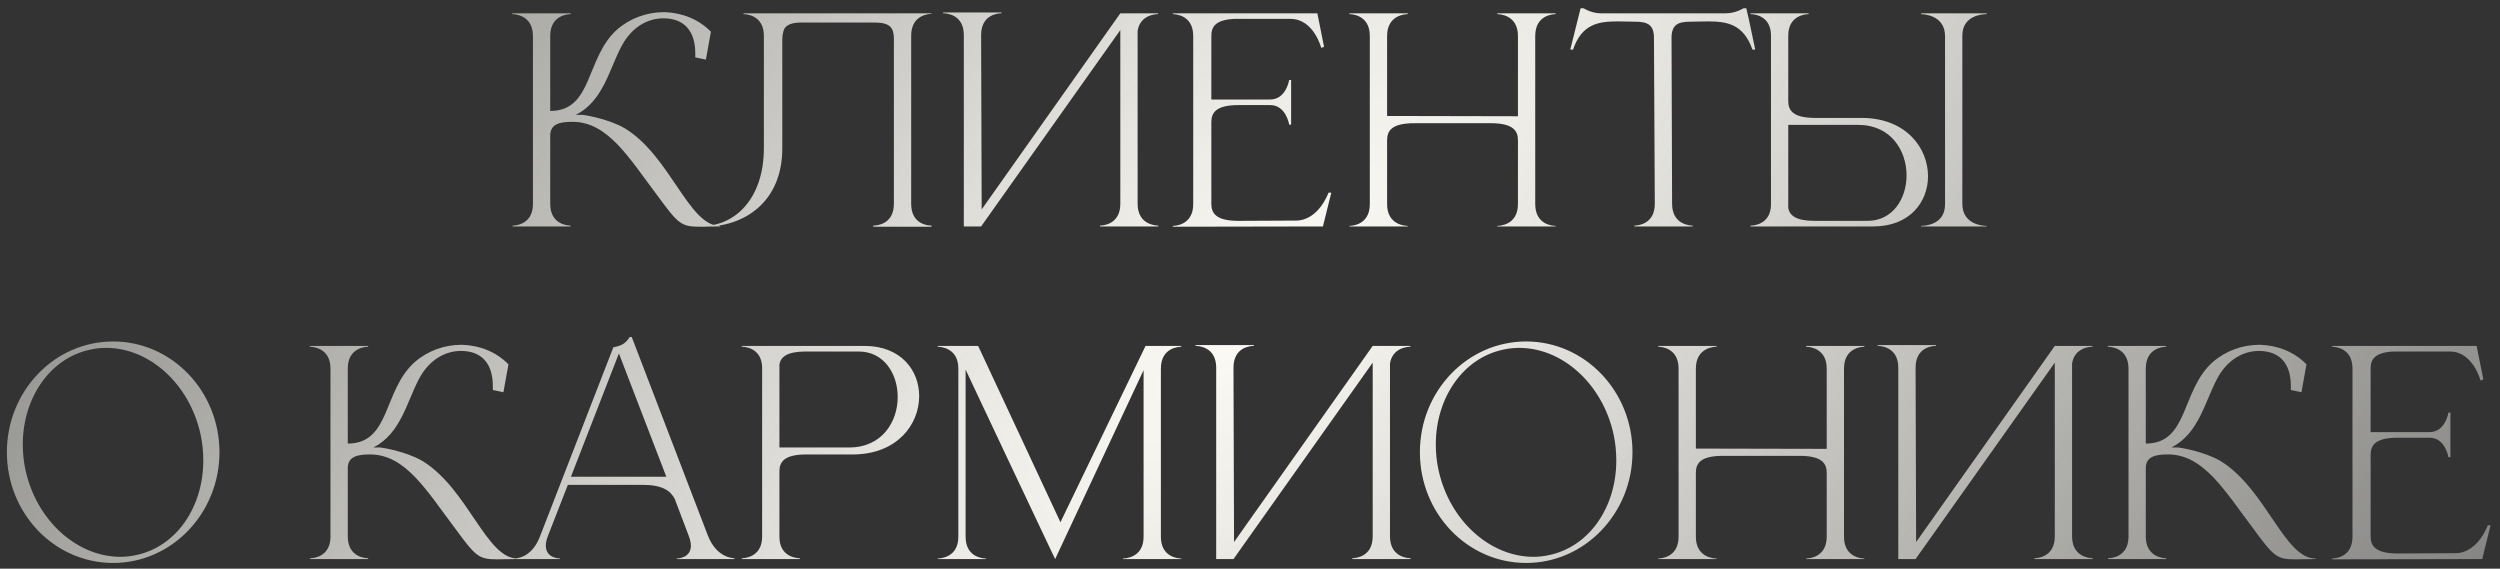 <?xml version="1.0" encoding="UTF-8"?> <svg xmlns="http://www.w3.org/2000/svg" width="233" height="53" viewBox="0 0 233 53" fill="none"><rect x="0" y="0" width="233" height="53" fill="#333333" stroke="none"/><path d="M49.669 3.346C49.669 1.37 47.927 1.318 47.745 1.318V1.24H53.179V1.318C52.997 1.318 51.281 1.37 51.281 3.346V10.34C55.285 10.34 54.557 5.374 57.521 2.748C58.743 1.682 60.303 1.136 61.863 1.136H61.967C63.527 1.188 65.087 1.76 66.257 2.956L65.789 5.556L64.801 5.348V4.984C64.801 2.904 63.787 1.734 61.889 1.708H61.811C60.407 1.708 58.873 2.488 57.911 4.334C56.767 6.492 56.221 9.404 53.673 10.704H54.297C54.401 10.704 56.637 11.042 58.223 11.952C62.487 14.552 64.177 21.052 67.089 21.052H67.115V21.104C66.309 21.104 65.685 21.13 65.191 21.13C63.475 21.13 63.189 20.844 61.265 18.218C58.665 14.786 56.689 11.354 53.361 11.354H53.335C52.269 11.354 51.281 11.51 51.281 12.628V18.998C51.281 20.974 52.997 21.026 53.179 21.026V21.104H47.771V21.026H47.797C47.953 21.026 49.617 20.974 49.669 19.102V3.346ZM72.91 3.658V13.824C72.91 18.868 69.322 21.13 65.656 21.13H65.344V21.052H65.63C68.464 21 71.194 18.556 71.194 13.798V3.346C71.194 1.37 69.478 1.318 69.296 1.318V1.24H86.82V1.292C86.638 1.292 84.922 1.344 84.922 3.32V18.998C84.922 20.948 86.56 21.026 86.794 21.026H86.82V21.13H81.386V21.026H81.412C81.646 21.026 83.31 20.948 83.31 18.998V3.632C83.31 2.592 82.972 2.098 81.49 2.098H74.73C73.794 2.098 73.326 2.306 73.092 2.696C72.988 2.956 72.91 3.268 72.91 3.658ZM89.828 3.268C89.828 1.318 88.164 1.24 87.93 1.24H87.904V1.162H93.338V1.24H93.312C93.078 1.24 91.44 1.318 91.44 3.268L91.492 19.518L104.414 1.24H107.924V1.318H107.898C107.742 1.318 106.26 1.37 106.026 2.878V18.998C106.026 20.974 107.768 21.026 107.95 21.026V21.104H102.516V21.026C102.698 21.026 104.414 20.974 104.414 18.998V2.8L91.44 21.104H89.828V3.268ZM111.207 3.346C111.207 1.37 109.491 1.318 109.309 1.318V1.24H122.777L123.401 4.36L123.141 4.464C123.141 4.464 122.439 1.76 120.281 1.76H115.055C113.261 1.838 112.897 2.514 112.897 3.346V9.274H118.383C119.865 9.274 120.151 7.454 120.151 7.454H120.333V11.614H120.151C120.151 11.614 119.865 9.794 118.383 9.794H115.419C113.313 9.794 112.897 10.522 112.897 11.38V18.998C112.897 19.856 113.313 20.584 115.419 20.584L120.775 20.558C122.907 20.558 123.817 17.958 123.817 17.958H124.077L123.297 21.104L109.309 21.13V21.052C109.491 21.052 111.207 21 111.207 19.024V3.346ZM127.666 3.346C127.666 1.37 125.95 1.318 125.768 1.318V1.24H131.202V1.318C131.02 1.318 129.278 1.37 129.278 3.346V10.808L141.472 10.834V3.346C141.472 1.37 139.73 1.318 139.548 1.318V1.24H144.982V1.318C144.8 1.318 143.084 1.37 143.084 3.346V19.024C143.084 21 144.8 21.052 144.982 21.052V21.104H139.548V21.052C139.73 21.052 141.472 21 141.472 19.024V13.07C141.472 12.212 141.056 11.484 138.95 11.484H131.8C129.668 11.484 129.278 12.212 129.278 13.07V19.024C129.278 21 131.02 21.052 131.202 21.052V21.104H125.768V21.052C125.95 21.052 127.666 21 127.666 19.024V3.346ZM157.763 21.104H152.329V21.026C152.511 21.026 154.227 20.974 154.227 18.998L154.149 3.554C154.149 2.306 153.577 2.02 152.355 2.02L150.769 1.994C148.949 1.994 147.415 2.254 146.609 4.62H146.349L147.311 0.772H147.597C147.597 0.772 148.299 1.24 149.209 1.24H160.857C161.767 1.24 162.495 0.772 162.495 0.772H162.755C163.067 2.046 163.301 3.32 163.587 4.62H163.327C162.495 2.254 160.987 1.994 159.167 1.994L157.581 2.02C156.359 2.02 155.787 2.306 155.787 3.554L155.839 18.998C155.839 20.974 157.581 21.026 157.763 21.026V21.104ZM174.05 20.584C176.416 20.584 177.69 18.504 177.69 16.346C177.69 14.032 176.234 11.64 173.192 11.64H166.666V19.388C166.796 20.064 167.342 20.584 169.136 20.584H174.05ZM174.596 21.104H163.156V21.026H163.182C163.338 21.026 165.002 20.974 165.054 19.128V3.216C165.002 1.37 163.338 1.318 163.182 1.318H163.156V1.24H168.564V1.318C168.382 1.318 166.666 1.37 166.666 3.32V9.404C166.666 10.262 167.056 10.99 169.188 10.99H173.608C177.664 11.042 179.692 13.798 179.692 16.424C179.692 18.816 178.002 21.104 174.596 21.104ZM185.152 21.104H179.042V21.052H179.068C179.354 21.052 181.278 20.974 181.278 19.05V3.372C181.278 1.344 179.146 1.318 179.042 1.318V1.24H185.152V1.318H185.126C184.84 1.318 182.89 1.396 182.89 3.32V18.998C182.89 21 184.944 21.052 185.126 21.052H185.152V21.104ZM10.548 31.824C16.008 31.824 20.454 36.452 20.454 42.146C20.454 47.84 16.008 52.468 10.548 52.468C5.062 52.468 0.642 47.84 0.642 42.146C0.642 36.452 5.062 31.824 10.548 31.824ZM8.442 32.578C4.646 33.358 2.124 37.102 2.124 41.418C2.124 42.198 2.202 43.03 2.384 43.836C3.424 48.568 7.22 51.896 11.224 51.896C11.692 51.896 12.186 51.844 12.654 51.74C16.45 50.96 18.946 47.242 18.946 42.926C18.946 42.12 18.868 41.288 18.686 40.456C17.646 35.75 13.902 32.422 9.898 32.422C9.404 32.422 8.936 32.474 8.442 32.578ZM30.8 34.346C30.8 32.37 29.058 32.318 28.876 32.318V32.24H34.31V32.318C34.128 32.318 32.412 32.37 32.412 34.346V41.34C36.416 41.34 35.688 36.374 38.652 33.748C39.874 32.682 41.434 32.136 42.994 32.136H43.098C44.658 32.188 46.218 32.76 47.388 33.956L46.92 36.556L45.932 36.348V35.984C45.932 33.904 44.918 32.734 43.02 32.708H42.942C41.538 32.708 40.004 33.488 39.042 35.334C37.898 37.492 37.352 40.404 34.804 41.704H35.428C35.532 41.704 37.768 42.042 39.354 42.952C43.618 45.552 45.308 52.052 48.22 52.052H48.246V52.104C47.44 52.104 46.816 52.13 46.322 52.13C44.606 52.13 44.32 51.844 42.396 49.218C39.796 45.786 37.82 42.354 34.492 42.354H34.466C33.4 42.354 32.412 42.51 32.412 43.628V49.998C32.412 51.974 34.128 52.026 34.31 52.026V52.104H28.902V52.026H28.928C29.084 52.026 30.748 51.974 30.8 50.102V34.346ZM68.446 52.104H63.064V52.052C63.142 52.052 64.39 52.026 64.39 50.856C64.39 50.622 64.338 50.31 64.182 49.92L62.882 46.488C62.492 45.76 61.764 45.188 59.918 45.188H52.924L51.078 49.92C50.922 50.31 50.87 50.622 50.87 50.856C50.87 52.026 52.118 52.052 52.196 52.052V52.104H47.88V52.052H47.906C48.166 52.052 49.57 51.974 50.324 49.998L57.162 32.37C57.916 32.214 58.228 32.084 58.696 31.408H58.878L65.976 49.92C66.782 51.974 68.29 52.026 68.446 52.026V52.104ZM62.102 44.434L57.682 32.942L53.21 44.434H62.102ZM79.142 41.704C82.21 41.704 83.666 39.312 83.666 36.998C83.666 34.84 82.392 32.76 80.026 32.76H75.112C73.318 32.76 72.772 33.28 72.642 33.956V41.704H79.142ZM74.54 52.104H69.132V52.026H69.158C69.314 52.026 70.978 51.974 71.03 50.102V34.216C70.978 32.37 69.314 32.318 69.158 32.318H69.132V32.24H80.572C83.978 32.24 85.668 34.528 85.668 36.92C85.668 39.546 83.64 42.302 79.584 42.354H75.164C73.032 42.354 72.642 43.082 72.642 43.94V50.024C72.642 51.974 74.358 52.026 74.54 52.026V52.104ZM89.318 34.346C89.318 32.37 87.576 32.318 87.394 32.318V32.24H91.164L98.834 48.672L106.764 32.24H110.092V32.318C109.91 32.318 108.194 32.37 108.194 34.346V50.024C108.194 52 109.91 52.052 110.092 52.052V52.104H104.658V52.052C104.84 52.052 106.582 52 106.582 50.024V34.502C104.034 39.936 98.704 51.324 98.34 52.104L97.768 50.908C96.234 47.658 92.1 38.948 89.994 34.45V50.024C89.994 52 91.71 52.052 91.892 52.052V52.104H87.394V52.052C87.576 52.052 89.318 52 89.318 50.024V34.346ZM113.349 34.268C113.349 32.318 111.685 32.24 111.451 32.24H111.425V32.162H116.859V32.24H116.833C116.599 32.24 114.961 32.318 114.961 34.268L115.013 50.518L127.935 32.24H131.445V32.318H131.419C131.263 32.318 129.781 32.37 129.547 33.878V49.998C129.547 51.974 131.289 52.026 131.471 52.026V52.104H126.037V52.026C126.219 52.026 127.935 51.974 127.935 49.998V33.8L114.961 52.104H113.349V34.268ZM142.241 31.824C147.701 31.824 152.147 36.452 152.147 42.146C152.147 47.84 147.701 52.468 142.241 52.468C136.755 52.468 132.335 47.84 132.335 42.146C132.335 36.452 136.755 31.824 142.241 31.824ZM140.135 32.578C136.339 33.358 133.817 37.102 133.817 41.418C133.817 42.198 133.895 43.03 134.077 43.836C135.117 48.568 138.913 51.896 142.917 51.896C143.385 51.896 143.879 51.844 144.347 51.74C148.143 50.96 150.639 47.242 150.639 42.926C150.639 42.12 150.561 41.288 150.379 40.456C149.339 35.75 145.595 32.422 141.591 32.422C141.097 32.422 140.629 32.474 140.135 32.578ZM156.443 34.346C156.443 32.37 154.727 32.318 154.545 32.318V32.24H159.979V32.318C159.797 32.318 158.055 32.37 158.055 34.346V41.808L170.249 41.834V34.346C170.249 32.37 168.507 32.318 168.325 32.318V32.24H173.759V32.318C173.577 32.318 171.861 32.37 171.861 34.346V50.024C171.861 52 173.577 52.052 173.759 52.052V52.104H168.325V52.052C168.507 52.052 170.249 52 170.249 50.024V44.07C170.249 43.212 169.833 42.484 167.727 42.484H160.577C158.445 42.484 158.055 43.212 158.055 44.07V50.024C158.055 52 159.797 52.052 159.979 52.052V52.104H154.545V52.052C154.727 52.052 156.443 52 156.443 50.024V34.346ZM176.92 34.268C176.92 32.318 175.256 32.24 175.022 32.24H174.996V32.162H180.43V32.24H180.404C180.17 32.24 178.532 32.318 178.532 34.268L178.584 50.518L191.506 32.24H195.016V32.318H194.99C194.834 32.318 193.352 32.37 193.118 33.878V49.998C193.118 51.974 194.86 52.026 195.042 52.026V52.104H189.608V52.026C189.79 52.026 191.506 51.974 191.506 49.998V33.8L178.532 52.104H176.92V34.268ZM198.376 34.346C198.376 32.37 196.634 32.318 196.452 32.318V32.24H201.886V32.318C201.704 32.318 199.988 32.37 199.988 34.346V41.34C203.992 41.34 203.264 36.374 206.228 33.748C207.45 32.682 209.01 32.136 210.57 32.136H210.674C212.234 32.188 213.794 32.76 214.964 33.956L214.496 36.556L213.508 36.348V35.984C213.508 33.904 212.494 32.734 210.596 32.708H210.518C209.114 32.708 207.58 33.488 206.618 35.334C205.474 37.492 204.928 40.404 202.38 41.704H203.004C203.108 41.704 205.344 42.042 206.93 42.952C211.194 45.552 212.884 52.052 215.796 52.052H215.822V52.104C215.016 52.104 214.392 52.13 213.898 52.13C212.182 52.13 211.896 51.844 209.972 49.218C207.372 45.786 205.396 42.354 202.068 42.354H202.042C200.976 42.354 199.988 42.51 199.988 43.628V49.998C199.988 51.974 201.704 52.026 201.886 52.026V52.104H196.478V52.026H196.504C196.66 52.026 198.324 51.974 198.376 50.102V34.346ZM219.252 34.346C219.252 32.37 217.536 32.318 217.354 32.318V32.24H230.822L231.446 35.36L231.186 35.464C231.186 35.464 230.484 32.76 228.326 32.76H223.1C221.306 32.838 220.942 33.514 220.942 34.346V40.274H226.428C227.91 40.274 228.196 38.454 228.196 38.454H228.378V42.614H228.196C228.196 42.614 227.91 40.794 226.428 40.794H223.464C221.358 40.794 220.942 41.522 220.942 42.38V49.998C220.942 50.856 221.358 51.584 223.464 51.584L228.82 51.558C230.952 51.558 231.862 48.958 231.862 48.958H232.122L231.342 52.104L217.354 52.13V52.052C217.536 52.052 219.252 52 219.252 50.024V34.346Z" fill="url(#paint0_radial_3613_1243)"></path><defs><radialGradient id="paint0_radial_3613_1243" cx="0" cy="0" r="1" gradientUnits="userSpaceOnUse" gradientTransform="translate(116.5 29) rotate(41.874) scale(123.122 334.499)"><stop stop-color="#FCFBF6"></stop><stop offset="1" stop-color="#FCFBF6" stop-opacity="0.3"></stop></radialGradient></defs></svg> 